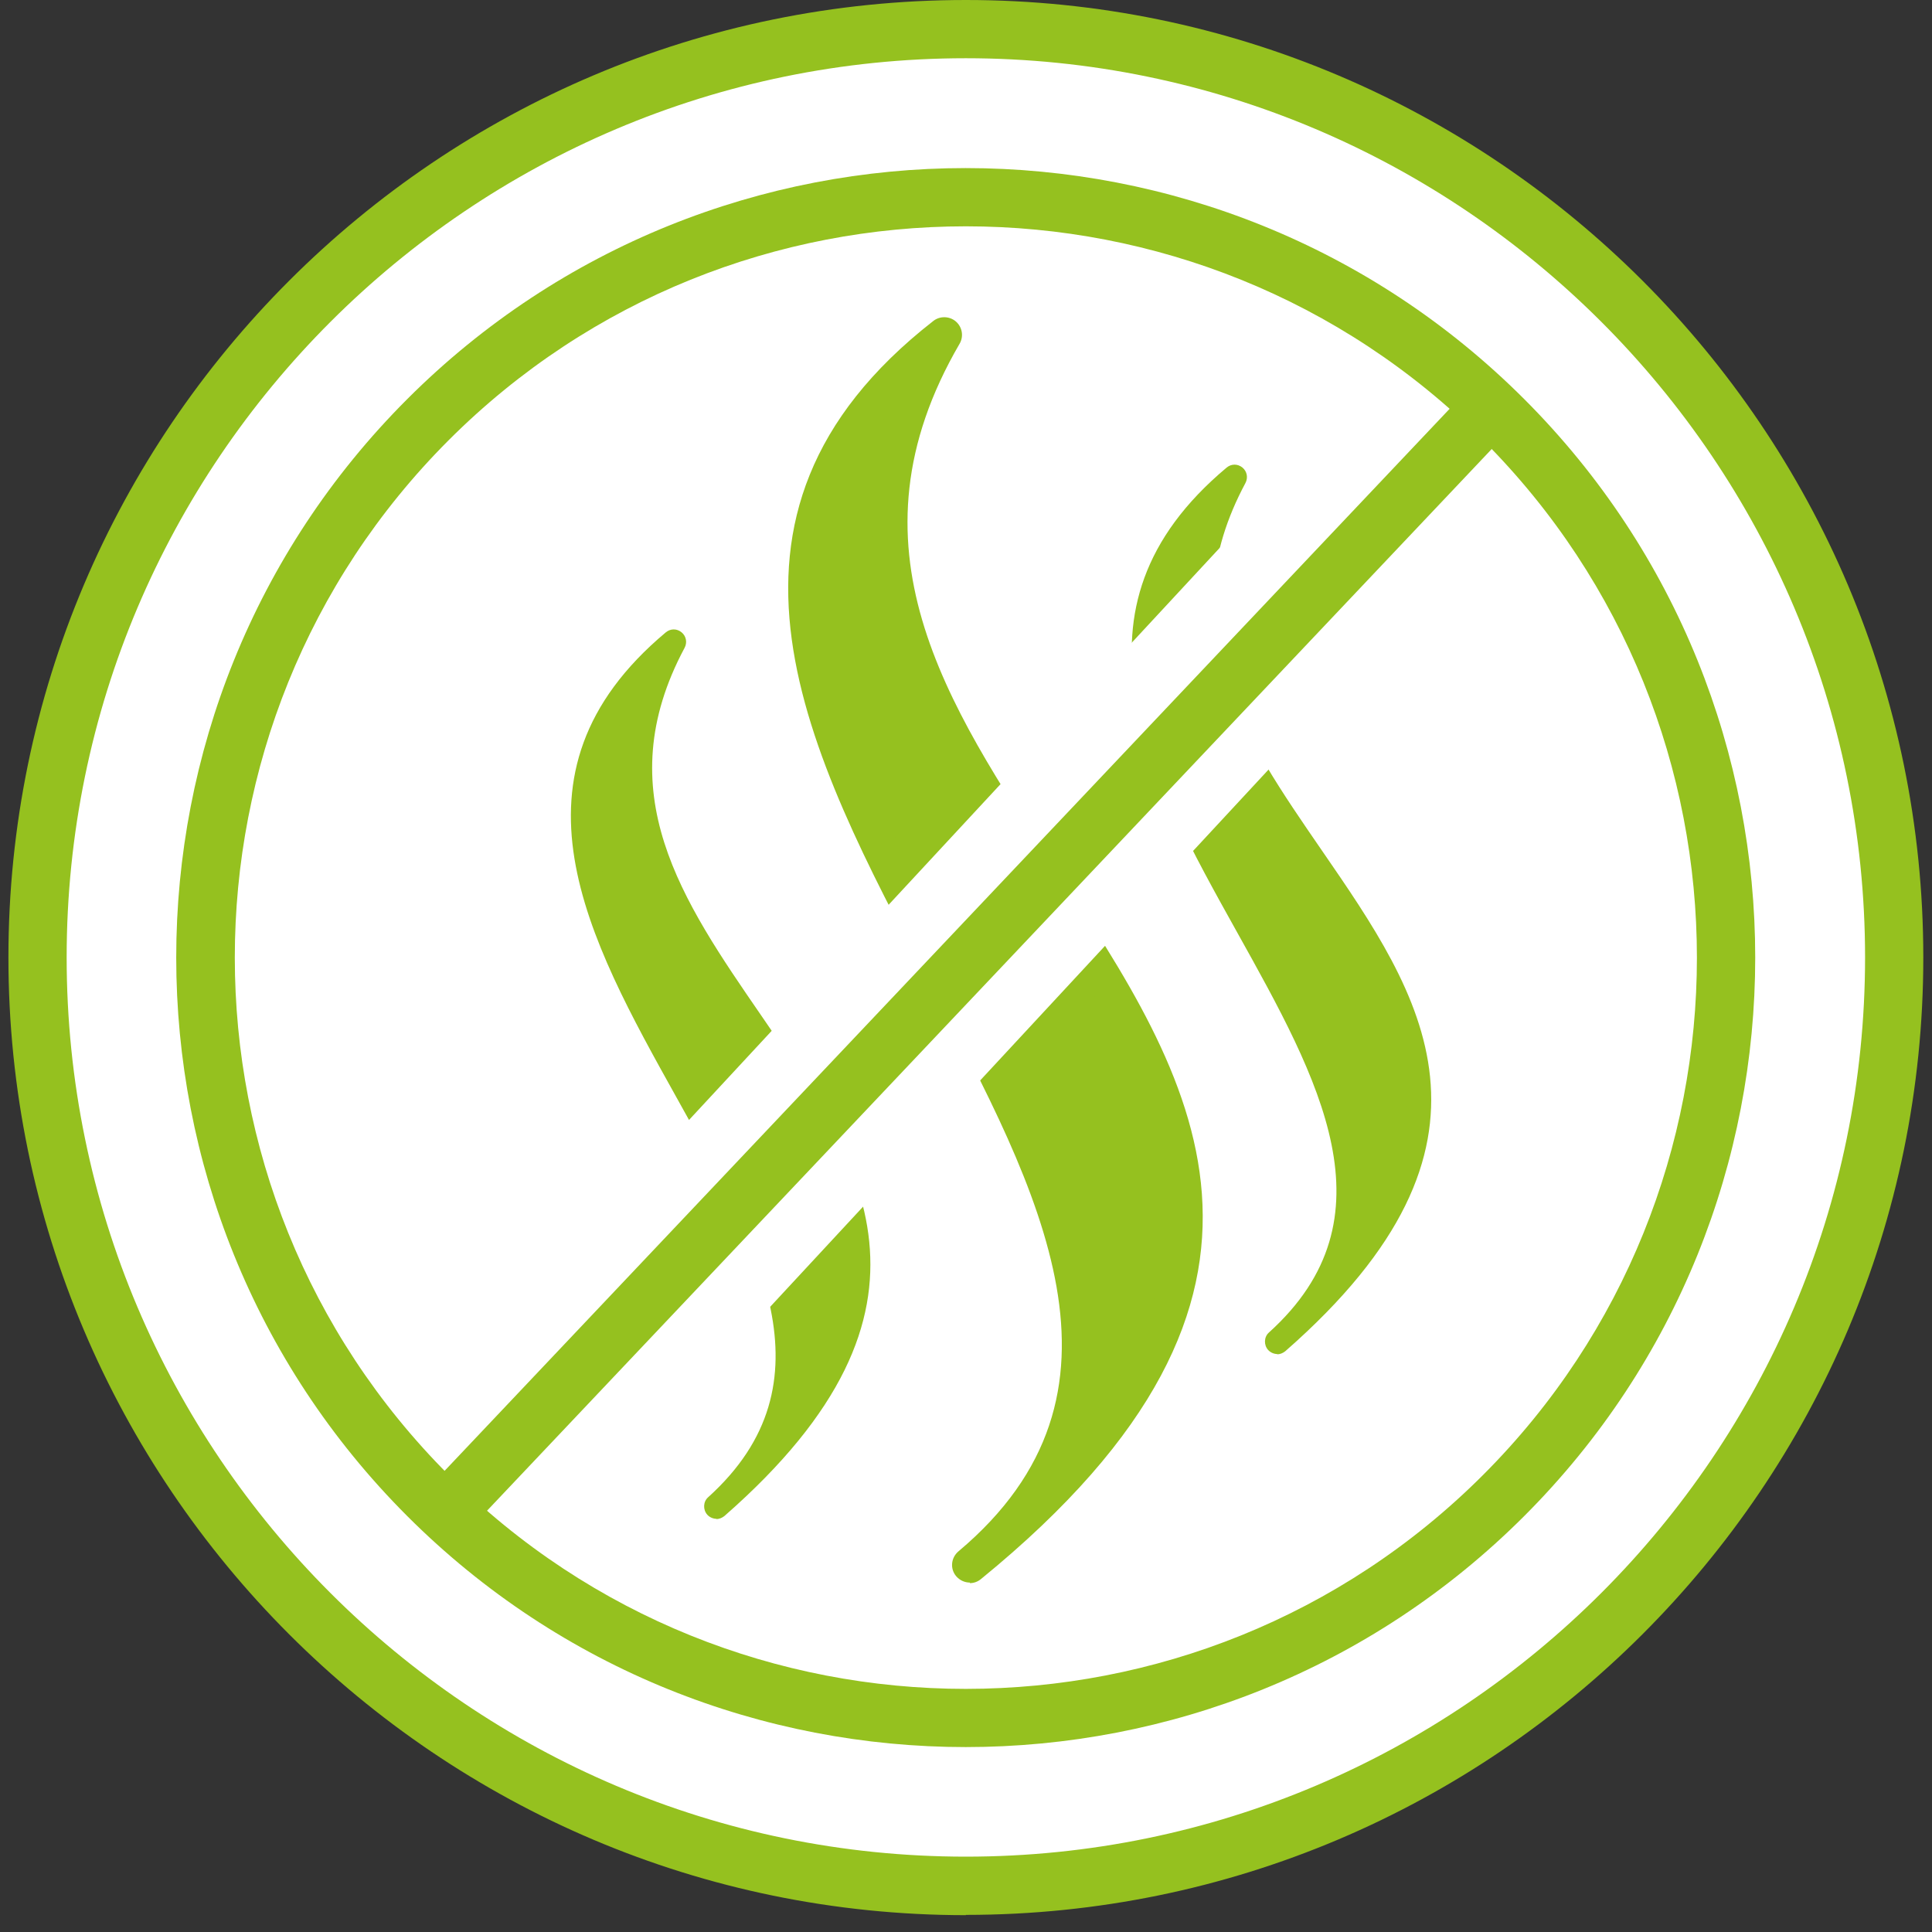 <svg width="70" height="70" viewBox="0 0 70 70" fill="none" xmlns="http://www.w3.org/2000/svg">
<rect x="0" y="0" width="70" height="70" fill="#333333" stroke="none"/>
<g clip-path="url(#clip0_1_64)">
<path d="M68.635 34.69C68.635 53.27 53.575 68.33 34.995 68.33C16.415 68.33 1.365 53.27 1.365 34.69C1.365 16.11 16.424 1.06 34.995 1.06C53.565 1.06 68.635 16.12 68.635 34.7" fill="white"/>
<path d="M34.995 69.39C15.865 69.39 0.305 53.82 0.305 34.69C0.305 15.56 15.865 0 34.995 0C54.125 0 69.685 15.56 69.685 34.69C69.685 53.82 54.125 69.38 34.995 69.38V69.39ZM34.995 2.11C17.035 2.11 2.415 16.73 2.415 34.69C2.415 52.65 17.035 67.27 34.995 67.27C52.955 67.27 67.575 52.65 67.575 34.69C67.575 16.73 52.965 2.11 34.995 2.11Z" fill="#95C11F"/>
<path d="M34.995 63.3C27.665 63.3 20.335 60.51 14.755 54.93C3.595 43.77 3.595 25.62 14.755 14.46C25.915 3.3 44.065 3.3 55.225 14.46C66.385 25.62 66.385 43.77 55.225 54.93C49.645 60.51 42.315 63.3 34.985 63.3H34.995ZM34.995 8.2C28.205 8.2 21.425 10.78 16.255 15.95C5.925 26.29 5.925 43.1 16.255 53.44C26.585 63.78 43.405 63.77 53.735 53.44C64.065 43.11 64.065 26.29 53.735 15.95C48.565 10.78 41.775 8.2 34.995 8.2Z" fill="#95C11F"/>
<path d="M44.745 17.28C33.325 26.84 56.305 39.57 46.285 48.61C61.235 35.53 38.135 29.62 44.745 17.28Z" fill="#95C11F"/>
<path d="M46.285 49.06C46.165 49.06 46.035 49.01 45.945 48.91C45.785 48.73 45.795 48.44 45.975 48.28C50.585 44.12 47.795 39.11 44.835 33.8C41.625 28.04 38.305 22.08 44.445 16.94C44.615 16.8 44.845 16.8 45.015 16.94C45.185 17.08 45.225 17.31 45.125 17.5C42.325 22.73 45.035 26.66 47.905 30.83C51.485 36.03 55.195 41.41 46.565 48.96C46.475 49.03 46.375 49.07 46.265 49.07L46.285 49.06ZM43.445 19.26C40.155 23.53 42.825 28.33 45.625 33.37C47.795 37.26 50.015 41.24 49.135 44.9C52.885 39.62 50.105 35.57 47.185 31.33C44.665 27.68 42.085 23.92 43.445 19.26Z" fill="#95C11F"/>
<path d="M24.425 23.25C13.005 32.81 35.985 45.54 25.965 54.58C40.915 41.5 17.815 35.6 24.425 23.25Z" fill="#95C11F"/>
<path d="M25.965 55.03C25.845 55.03 25.715 54.98 25.625 54.88C25.465 54.7 25.475 54.41 25.655 54.25C30.265 50.09 27.475 45.08 24.515 39.77C21.305 34.01 17.985 28.05 24.125 22.91C24.295 22.77 24.525 22.77 24.695 22.91C24.865 23.05 24.905 23.28 24.805 23.47C22.005 28.7 24.715 32.63 27.585 36.8C31.165 42 34.875 47.38 26.245 54.93C26.155 55 26.055 55.04 25.945 55.04L25.965 55.03ZM23.125 25.23C19.835 29.5 22.505 34.29 25.305 39.34C27.475 43.23 29.685 47.21 28.815 50.87C32.565 45.59 29.785 41.55 26.865 37.3C24.345 33.65 21.765 29.89 23.125 25.23Z" fill="#95C11F"/>
<path d="M34.215 12.13C17.335 25.3 49.985 44.22 35.145 56.7C57.285 38.66 24.145 29.43 34.215 12.13Z" fill="#95C11F"/>
<path d="M35.145 57.34C34.955 57.34 34.775 57.26 34.645 57.11C34.415 56.84 34.455 56.44 34.725 56.21C41.555 50.47 37.725 43.25 33.675 35.61C29.275 27.3 24.725 18.72 33.815 11.63C34.055 11.44 34.405 11.45 34.635 11.65C34.865 11.85 34.925 12.19 34.765 12.46C30.505 19.78 34.255 25.46 38.235 31.48C43.195 39 48.335 46.78 35.545 57.21C35.425 57.31 35.285 57.36 35.135 57.36L35.145 57.34ZM32.265 14.88C27.315 20.83 30.975 27.74 34.825 35C37.795 40.61 40.835 46.35 39.425 51.52C45.075 44.15 41.215 38.3 37.175 32.17C33.695 26.89 30.105 21.45 32.265 14.87V14.88Z" fill="#95C11F"/>
<path d="M48.074 15.666L16.368 49.845L21.324 54.442L53.03 20.264L48.074 15.666Z" fill="white"/>
<path d="M53.336 13.952L15.45 53.987L16.982 55.438L54.868 15.402L53.336 13.952Z" fill="#95C11F"/>
</g>
<defs>
<clipPath id="clip0_1_64">
<rect width="69.39" height="69.39" fill="white" transform="translate(0.305)"/>
</clipPath>
</defs>
</svg>
